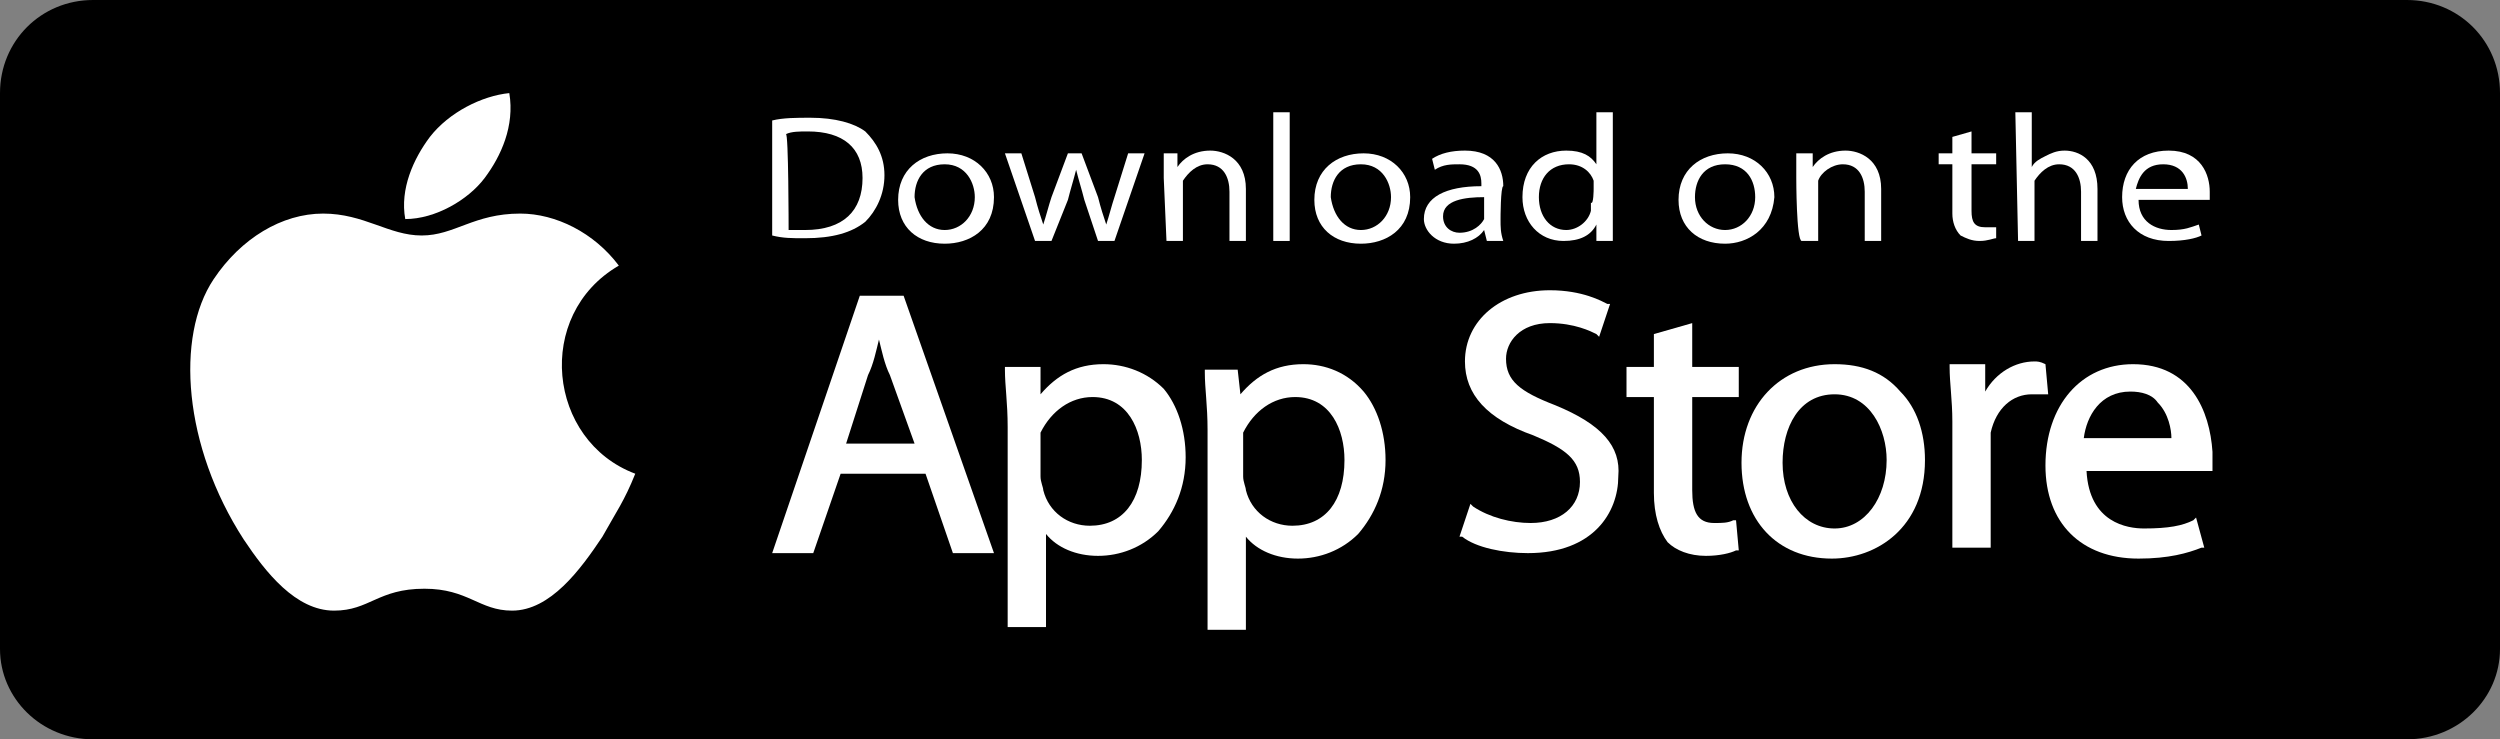 <?xml version="1.0" encoding="UTF-8"?> <!-- Generator: Adobe Illustrator 24.2.1, SVG Export Plug-In . SVG Version: 6.00 Build 0) --> <svg xmlns="http://www.w3.org/2000/svg" xmlns:xlink="http://www.w3.org/1999/xlink" id="Layer_1" x="0px" y="0px" viewBox="0 0 91.3 27" style="enable-background:new 0 0 91.3 27;" xml:space="preserve"><rect x="0" y="0" width="91.3" height="27" fill="#808080" stroke="none"/> <style type="text/css"> .st0{fill:#FFFFFF;} </style> <g> <path d="M87.9,27H3.4C1.5,27,0,25.5,0,23.7V3.4C0,1.5,1.5,0,3.4,0h84.5c1.9,0,3.4,1.5,3.4,3.4v20.3C91.3,25.5,89.8,27,87.9,27"></path> <g> <path class="st0" d="M23.2,17.3c-0.4,1-0.7,1.4-1.2,2.3c-0.8,1.2-1.9,2.7-3.3,2.7c-1.2,0-1.6-0.8-3.2-0.8c-1.7,0-2,0.8-3.3,0.8 c-1.4,0-2.5-1.4-3.3-2.6c-2.2-3.4-2.5-7.4-1.1-9.5c1-1.5,2.5-2.4,4-2.4c1.5,0,2.4,0.8,3.6,0.8c1.2,0,1.9-0.8,3.6-0.8 c1.3,0,2.7,0.7,3.6,1.9C19.5,11.5,20,16.1,23.2,17.3z"></path> <g> <path class="st0" d="M17.7,6.5c0.6-0.8,1.1-1.9,0.9-3.1c-1,0.1-2.2,0.7-2.9,1.6c-0.6,0.8-1.1,1.9-0.9,3C15.9,8,17.1,7.3,17.7,6.5 z"></path> </g> </g> <g> <g> <path class="st0" d="M31.4,10.8l-3.2,9.4h1.5l1-2.9h3.1l1,2.9h1.5L33,10.8H31.4z M32.1,12.4c0.1,0.4,0.2,0.9,0.4,1.3l0.9,2.5 h-2.5l0.8-2.5C31.9,13.3,32,12.8,32.1,12.4z"></path> <path class="st0" d="M40.3,13.3c-1,0-1.7,0.4-2.3,1.1L38,13.4h-1.3l0,0.1c0,0.6,0.1,1.2,0.1,2.1v7.3h1.4v-3.4 c0.4,0.5,1.1,0.8,1.9,0.8c0.8,0,1.6-0.3,2.2-0.9c0.6-0.7,1-1.6,1-2.7c0-1-0.3-1.9-0.8-2.5C41.9,13.6,41.1,13.3,40.3,13.3z M39.9,14.5c1.3,0,1.8,1.2,1.8,2.3c0,1.5-0.7,2.4-1.9,2.4c-0.8,0-1.5-0.5-1.7-1.3c0-0.1-0.1-0.3-0.1-0.5v-1.1c0-0.1,0-0.2,0-0.4 c0,0,0-0.1,0-0.1C38.4,15,39.1,14.5,39.9,14.5z"></path> <path class="st0" d="M47.6,13.3c-1,0-1.7,0.4-2.3,1.1l-0.1-0.9H44l0,0.1c0,0.6,0.1,1.2,0.1,2.1v7.3h1.4v-3.4 c0.4,0.5,1.1,0.8,1.9,0.8c0.8,0,1.6-0.3,2.2-0.9c0.6-0.7,1-1.6,1-2.7c0-1-0.3-1.9-0.8-2.5C49.2,13.6,48.4,13.3,47.6,13.3z M47.3,14.5c1.3,0,1.8,1.2,1.8,2.3c0,1.5-0.7,2.4-1.9,2.4c-0.8,0-1.5-0.5-1.7-1.3c0-0.1-0.1-0.3-0.1-0.5v-1.1c0-0.1,0-0.2,0-0.4 c0,0,0-0.1,0-0.1C45.8,15,46.5,14.5,47.3,14.5z"></path> <path class="st0" d="M56.8,14.8c-1.3-0.5-1.8-0.9-1.8-1.7c0-0.6,0.5-1.3,1.6-1.3c0.9,0,1.5,0.3,1.7,0.4l0.1,0.1l0.4-1.2l-0.1,0 c-0.2-0.1-0.9-0.5-2.1-0.5c-1.8,0-3.1,1.1-3.1,2.6c0,1.2,0.8,2.1,2.5,2.7c1.2,0.5,1.7,0.9,1.7,1.7c0,0.9-0.7,1.5-1.8,1.5 c-0.7,0-1.5-0.2-2.1-0.6l-0.1-0.1l-0.4,1.2l0.1,0c0.5,0.4,1.5,0.6,2.4,0.6c2.4,0,3.3-1.5,3.3-2.8C59.2,16.3,58.5,15.5,56.8,14.8z "></path> <path class="st0" d="M61.8,11.8l-1.4,0.4v1.2h-1v1.1h1V18c0,0.8,0.2,1.4,0.5,1.8c0.3,0.3,0.8,0.5,1.4,0.5c0.5,0,0.9-0.1,1.1-0.2 l0.1,0l-0.1-1.1l-0.1,0c-0.2,0.1-0.4,0.1-0.7,0.1c-0.6,0-0.8-0.4-0.8-1.2v-3.4h1.7v-1.1h-1.7L61.8,11.8L61.8,11.8z"></path> <path class="st0" d="M67,13.3c-2,0-3.4,1.5-3.4,3.6c0,2.1,1.3,3.5,3.3,3.5h0c1.6,0,3.4-1.1,3.4-3.6c0-1-0.3-1.9-0.9-2.5 C68.8,13.6,68,13.3,67,13.3z M67,14.4c1.3,0,1.9,1.3,1.9,2.4c0,1.4-0.8,2.5-1.9,2.5h0c-1.1,0-1.9-1-1.9-2.4 C65.1,15.6,65.7,14.4,67,14.4z"></path> <path class="st0" d="M74.7,13.3L74.7,13.3c-0.2-0.1-0.3-0.1-0.4-0.1c-0.7,0-1.4,0.4-1.8,1.1l0-1h-1.3l0,0.1c0,0.6,0.1,1.2,0.1,2 l0,4.6h1.4v-3.6c0-0.2,0-0.4,0-0.6c0.2-0.9,0.8-1.4,1.5-1.4c0.1,0,0.3,0,0.4,0l0.2,0L74.7,13.3L74.7,13.3z"></path> <path class="st0" d="M77.9,13.3c-1.9,0-3.2,1.5-3.2,3.7c0,2.1,1.3,3.4,3.4,3.4c1.1,0,1.8-0.2,2.3-0.4l0.1,0l-0.3-1.1l-0.1,0.1 c-0.4,0.2-0.9,0.3-1.8,0.3c-0.6,0-2-0.2-2.1-2.1l4.6,0l0-0.1c0-0.1,0-0.3,0-0.6C80.7,15,80,13.3,77.9,13.3z M77.8,14.3 c0.4,0,0.8,0.1,1,0.4c0.4,0.4,0.5,1,0.5,1.3h-3.2C76.2,15.2,76.7,14.3,77.8,14.3z"></path> </g> <g> <path class="st0" d="M28.2,4.4c0.4-0.1,0.9-0.1,1.4-0.1c0.9,0,1.6,0.2,2,0.5c0.4,0.4,0.7,0.9,0.7,1.6c0,0.7-0.3,1.3-0.7,1.7 c-0.5,0.4-1.2,0.6-2.2,0.6c-0.5,0-0.8,0-1.2-0.1C28.2,8.8,28.2,4.4,28.2,4.4z M28.8,8.4c0.2,0,0.4,0,0.6,0c1.4,0,2.1-0.7,2.1-1.9 c0-1.1-0.7-1.7-2-1.7c-0.3,0-0.6,0-0.8,0.1C28.8,4.8,28.8,8.4,28.8,8.4z"></path> <path class="st0" d="M34.5,8.9c-1,0-1.7-0.6-1.7-1.6c0-1.1,0.8-1.7,1.8-1.7c1,0,1.7,0.7,1.7,1.6C36.3,8.4,35.4,8.9,34.5,8.9 L34.5,8.9L34.5,8.9z M34.5,8.4c0.6,0,1.1-0.5,1.1-1.2c0-0.5-0.3-1.2-1.1-1.2c-0.8,0-1.1,0.6-1.1,1.2C33.5,7.9,33.9,8.4,34.5,8.4 L34.5,8.4z"></path> <path class="st0" d="M37.3,5.6l0.5,1.6c0.1,0.4,0.2,0.7,0.3,1h0c0.1-0.3,0.2-0.7,0.3-1L39,5.6h0.5l0.6,1.6c0.1,0.4,0.2,0.7,0.3,1 h0c0.1-0.3,0.2-0.7,0.3-1l0.5-1.6h0.6l-1.1,3.2h-0.6l-0.5-1.5c-0.1-0.4-0.2-0.7-0.3-1.1h0c-0.1,0.4-0.2,0.7-0.3,1.1l-0.6,1.5 h-0.6l-1.1-3.2C36.7,5.6,37.3,5.6,37.3,5.6z"></path> <path class="st0" d="M42.5,6.5c0-0.3,0-0.6,0-0.9H43l0,0.5h0c0.2-0.3,0.6-0.6,1.2-0.6c0.5,0,1.3,0.3,1.3,1.4v1.9h-0.6V7 c0-0.5-0.2-1-0.8-1c-0.4,0-0.7,0.3-0.9,0.6c0,0.1,0,0.2,0,0.3v1.9h-0.6L42.5,6.5L42.5,6.5z"></path> <path class="st0" d="M46.5,4.1h0.6v4.7h-0.6V4.1z"></path> <path class="st0" d="M49.7,8.9c-1,0-1.7-0.6-1.7-1.6c0-1.1,0.8-1.7,1.8-1.7c1,0,1.7,0.7,1.7,1.6C51.5,8.4,50.6,8.9,49.7,8.9 L49.7,8.9L49.7,8.9z M49.7,8.4c0.6,0,1.1-0.5,1.1-1.2c0-0.5-0.3-1.2-1.1-1.2c-0.8,0-1.1,0.6-1.1,1.2C48.7,7.9,49.1,8.4,49.7,8.4 L49.7,8.4z"></path> <path class="st0" d="M54.8,8c0,0.3,0,0.5,0.1,0.8h-0.6l-0.1-0.4h0c-0.2,0.3-0.6,0.5-1.1,0.5C52.4,8.9,52,8.4,52,8 c0-0.8,0.8-1.2,2.1-1.2V6.7c0-0.3-0.1-0.7-0.8-0.7C53,6,52.7,6,52.4,6.2l-0.1-0.4c0.3-0.2,0.7-0.3,1.2-0.3c1.1,0,1.4,0.7,1.4,1.3 C54.8,6.8,54.8,8,54.8,8z M54.2,7.2c-0.7,0-1.5,0.1-1.5,0.7c0,0.4,0.3,0.6,0.6,0.6c0.5,0,0.8-0.3,0.9-0.5c0-0.1,0-0.1,0-0.2V7.2z "></path> <path class="st0" d="M58.9,4.1V8c0,0.3,0,0.6,0,0.8h-0.6l0-0.6h0c-0.2,0.4-0.6,0.6-1.2,0.6c-0.9,0-1.5-0.7-1.5-1.6 c0-1.1,0.7-1.7,1.6-1.7c0.6,0,0.9,0.2,1.1,0.5h0V4.1H58.9z M58.2,6.9c0-0.1,0-0.2,0-0.3C58.1,6.3,57.8,6,57.3,6 c-0.7,0-1.1,0.5-1.1,1.2c0,0.7,0.4,1.2,1,1.2c0.4,0,0.8-0.3,0.9-0.7c0-0.1,0-0.2,0-0.3C58.2,7.5,58.2,6.9,58.2,6.9z"></path> <path class="st0" d="M63,8.9c-1,0-1.7-0.6-1.7-1.6c0-1.1,0.8-1.7,1.8-1.7c1,0,1.7,0.7,1.7,1.6C64.7,8.4,63.8,8.9,63,8.9L63,8.9 L63,8.9z M63,8.4c0.6,0,1.1-0.5,1.1-1.2C64.1,6.6,63.8,6,63,6c-0.8,0-1.1,0.6-1.1,1.2C61.9,7.9,62.4,8.4,63,8.4L63,8.4z"></path> <path class="st0" d="M65.6,6.5c0-0.3,0-0.6,0-0.9h0.6l0,0.5h0c0.2-0.3,0.6-0.6,1.2-0.6c0.5,0,1.3,0.3,1.3,1.4v1.9h-0.6V7 c0-0.5-0.2-1-0.8-1c-0.4,0-0.8,0.3-0.9,0.6c0,0.1,0,0.2,0,0.3v1.9h-0.6C65.6,8.8,65.6,6.5,65.6,6.5z"></path> <path class="st0" d="M72,4.8v0.8h0.9V6H72v1.7c0,0.4,0.1,0.6,0.5,0.6c0.2,0,0.3,0,0.4,0l0,0.4c-0.1,0-0.3,0.1-0.6,0.1 c-0.3,0-0.5-0.1-0.7-0.2c-0.2-0.2-0.3-0.5-0.3-0.8V6h-0.5V5.6h0.5V5L72,4.8z"></path> <path class="st0" d="M73.6,4.1h0.6v2h0c0.1-0.2,0.3-0.3,0.5-0.4c0.2-0.1,0.4-0.2,0.7-0.2c0.5,0,1.2,0.3,1.2,1.4v1.9H76V7 c0-0.5-0.2-1-0.8-1c-0.4,0-0.7,0.3-0.9,0.6c0,0.1,0,0.2,0,0.3v1.9h-0.6L73.6,4.1L73.6,4.1z"></path> <path class="st0" d="M78.1,7.3c0,0.8,0.6,1.1,1.2,1.1c0.5,0,0.7-0.1,1-0.2l0.1,0.4c-0.2,0.1-0.6,0.2-1.2,0.2 c-1.1,0-1.7-0.7-1.7-1.6c0-1,0.6-1.7,1.7-1.7c1.2,0,1.5,0.9,1.5,1.5c0,0.1,0,0.2,0,0.3L78.1,7.3z M79.9,6.9 c0-0.4-0.2-0.9-0.9-0.9c-0.7,0-0.9,0.5-1,0.9H79.9z"></path> </g> </g> </g> </svg> 
